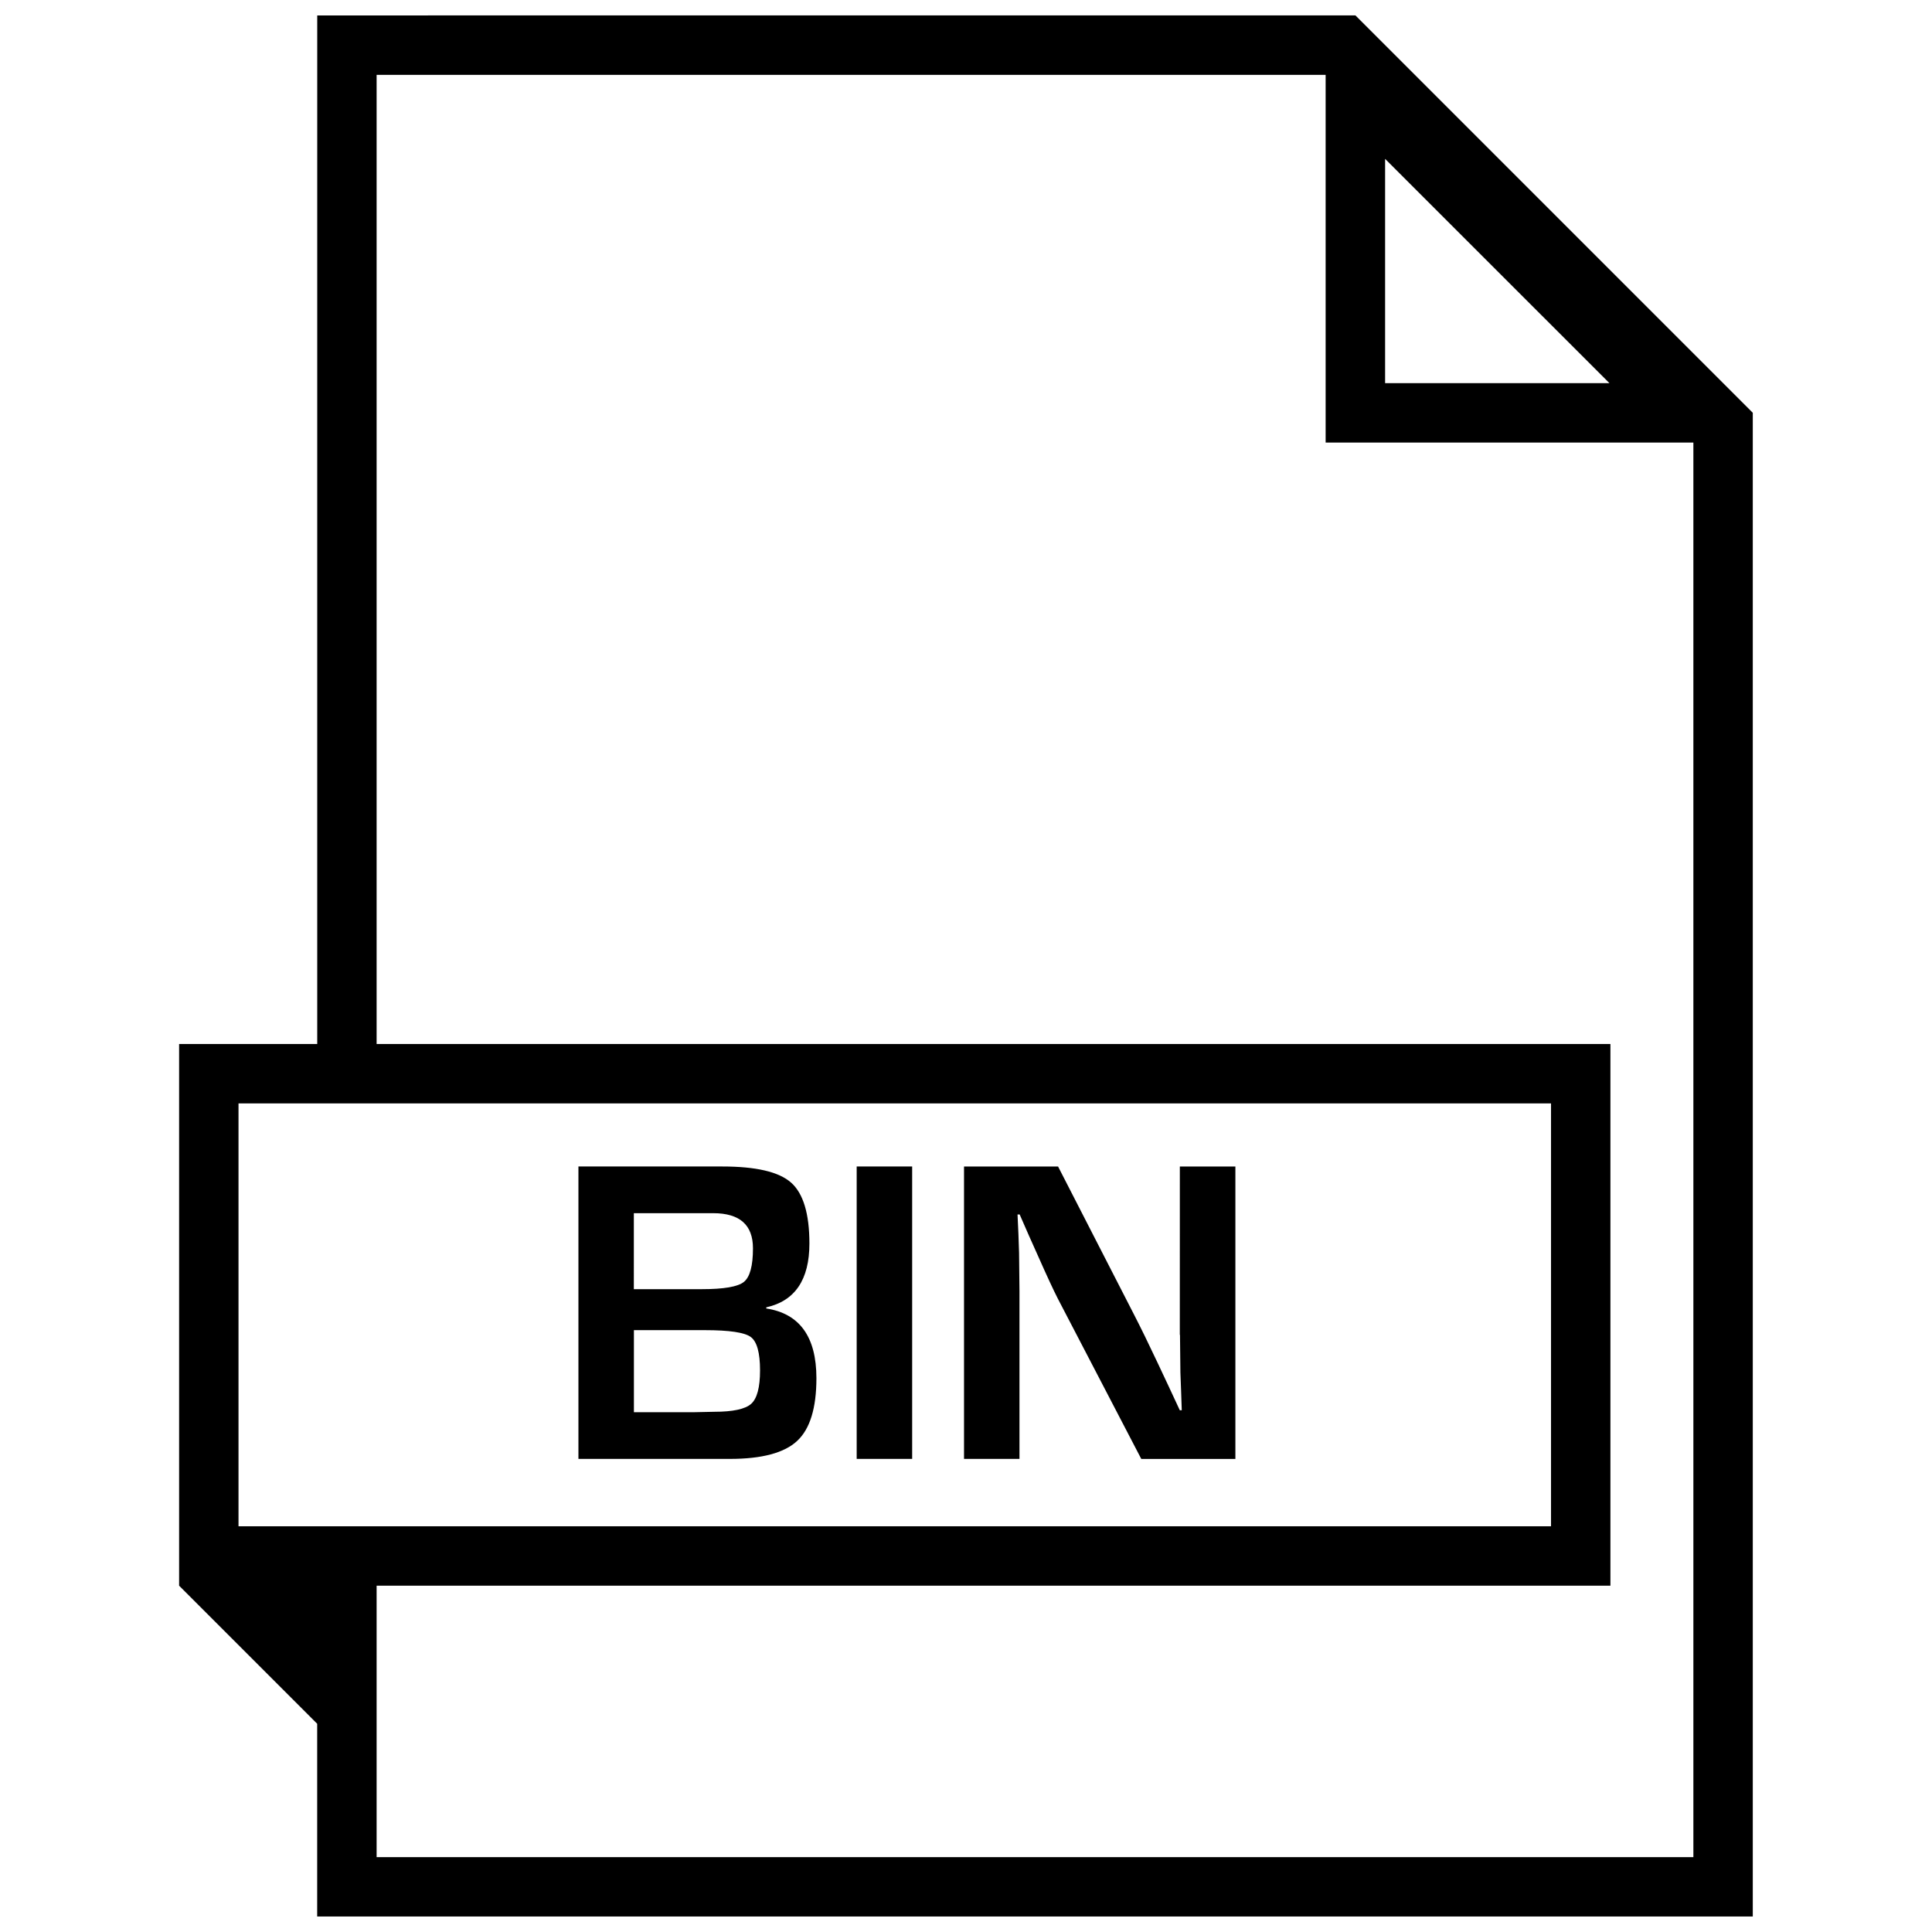 <?xml version="1.0" encoding="UTF-8"?>
<!-- Uploaded to: SVG Repo, www.svgrepo.com, Generator: SVG Repo Mixer Tools -->
<svg width="800px" height="800px" version="1.1" viewBox="144 144 512 512" xmlns="http://www.w3.org/2000/svg">
 <defs>
  <clipPath id="a">
   <path d="m191 148.09h418v503.81h-418z"/>
  </clipPath>
 </defs>
 <path d="m347.07 490.76v-0.301c7.606-1.684 11.43-7.336 11.43-16.91 0-7.918-1.637-13.305-4.863-16.152-3.242-2.867-9.32-4.266-18.246-4.266h-38.102v77.492h40.148c8.469 0 14.422-1.59 17.82-4.769 3.418-3.18 5.102-8.738 5.102-16.641-0.016-10.941-4.441-17.098-13.289-18.453zm-35.094-25.254h21.02c7.023 0 10.547 3.086 10.547 9.305 0 4.66-0.805 7.621-2.41 8.91-1.605 1.289-5.32 1.922-11.148 1.922h-18.012zm31.094 50.523c-1.574 1.402-4.848 2.109-9.793 2.109l-5.164 0.109h-16.121v-21.742h18.797c6.453 0 10.531 0.598 12.172 1.812 1.637 1.211 2.457 4.172 2.457 8.848 0 4.504-0.789 7.465-2.348 8.863z"/>
 <path d="m371.03 453.13h14.703v77.492h-14.703z"/>
 <path d="m456.71 497.75 0.109 9.996 0.188 4.992 0.172 4.992h-0.52l-2.961-6.359-2.961-6.297c-2.332-4.945-4.394-9.18-6.188-12.66l-20.152-39.281h-24.922v77.492l14.695-0.004v-44.445l-0.109-10.172-0.172-5.055-0.234-5.102h0.566l2.441 5.574 2.488 5.559c2.348 5.305 4.078 9.004 5.164 11.133l22.137 42.523h24.938v-77.492h-14.719l-0.008 44.605z"/>
 <g clip-path="url(#a)">
  <path d="m228.07 148.09v272.58h-36.605v143.55l36.59 36.59v-36.59 87.676h380.45v-398.5l-105.3-105.31zm-20.863 400.39v-112.07h347.83v112.07zm385.57 87.68h-348.97v-71.934h326.97v-143.55h-326.97v-256.84h251.5v97.441h97.457v374.88zm-81.711-450.06 59.449 59.434h-59.449z"/>
 </g>
</svg>